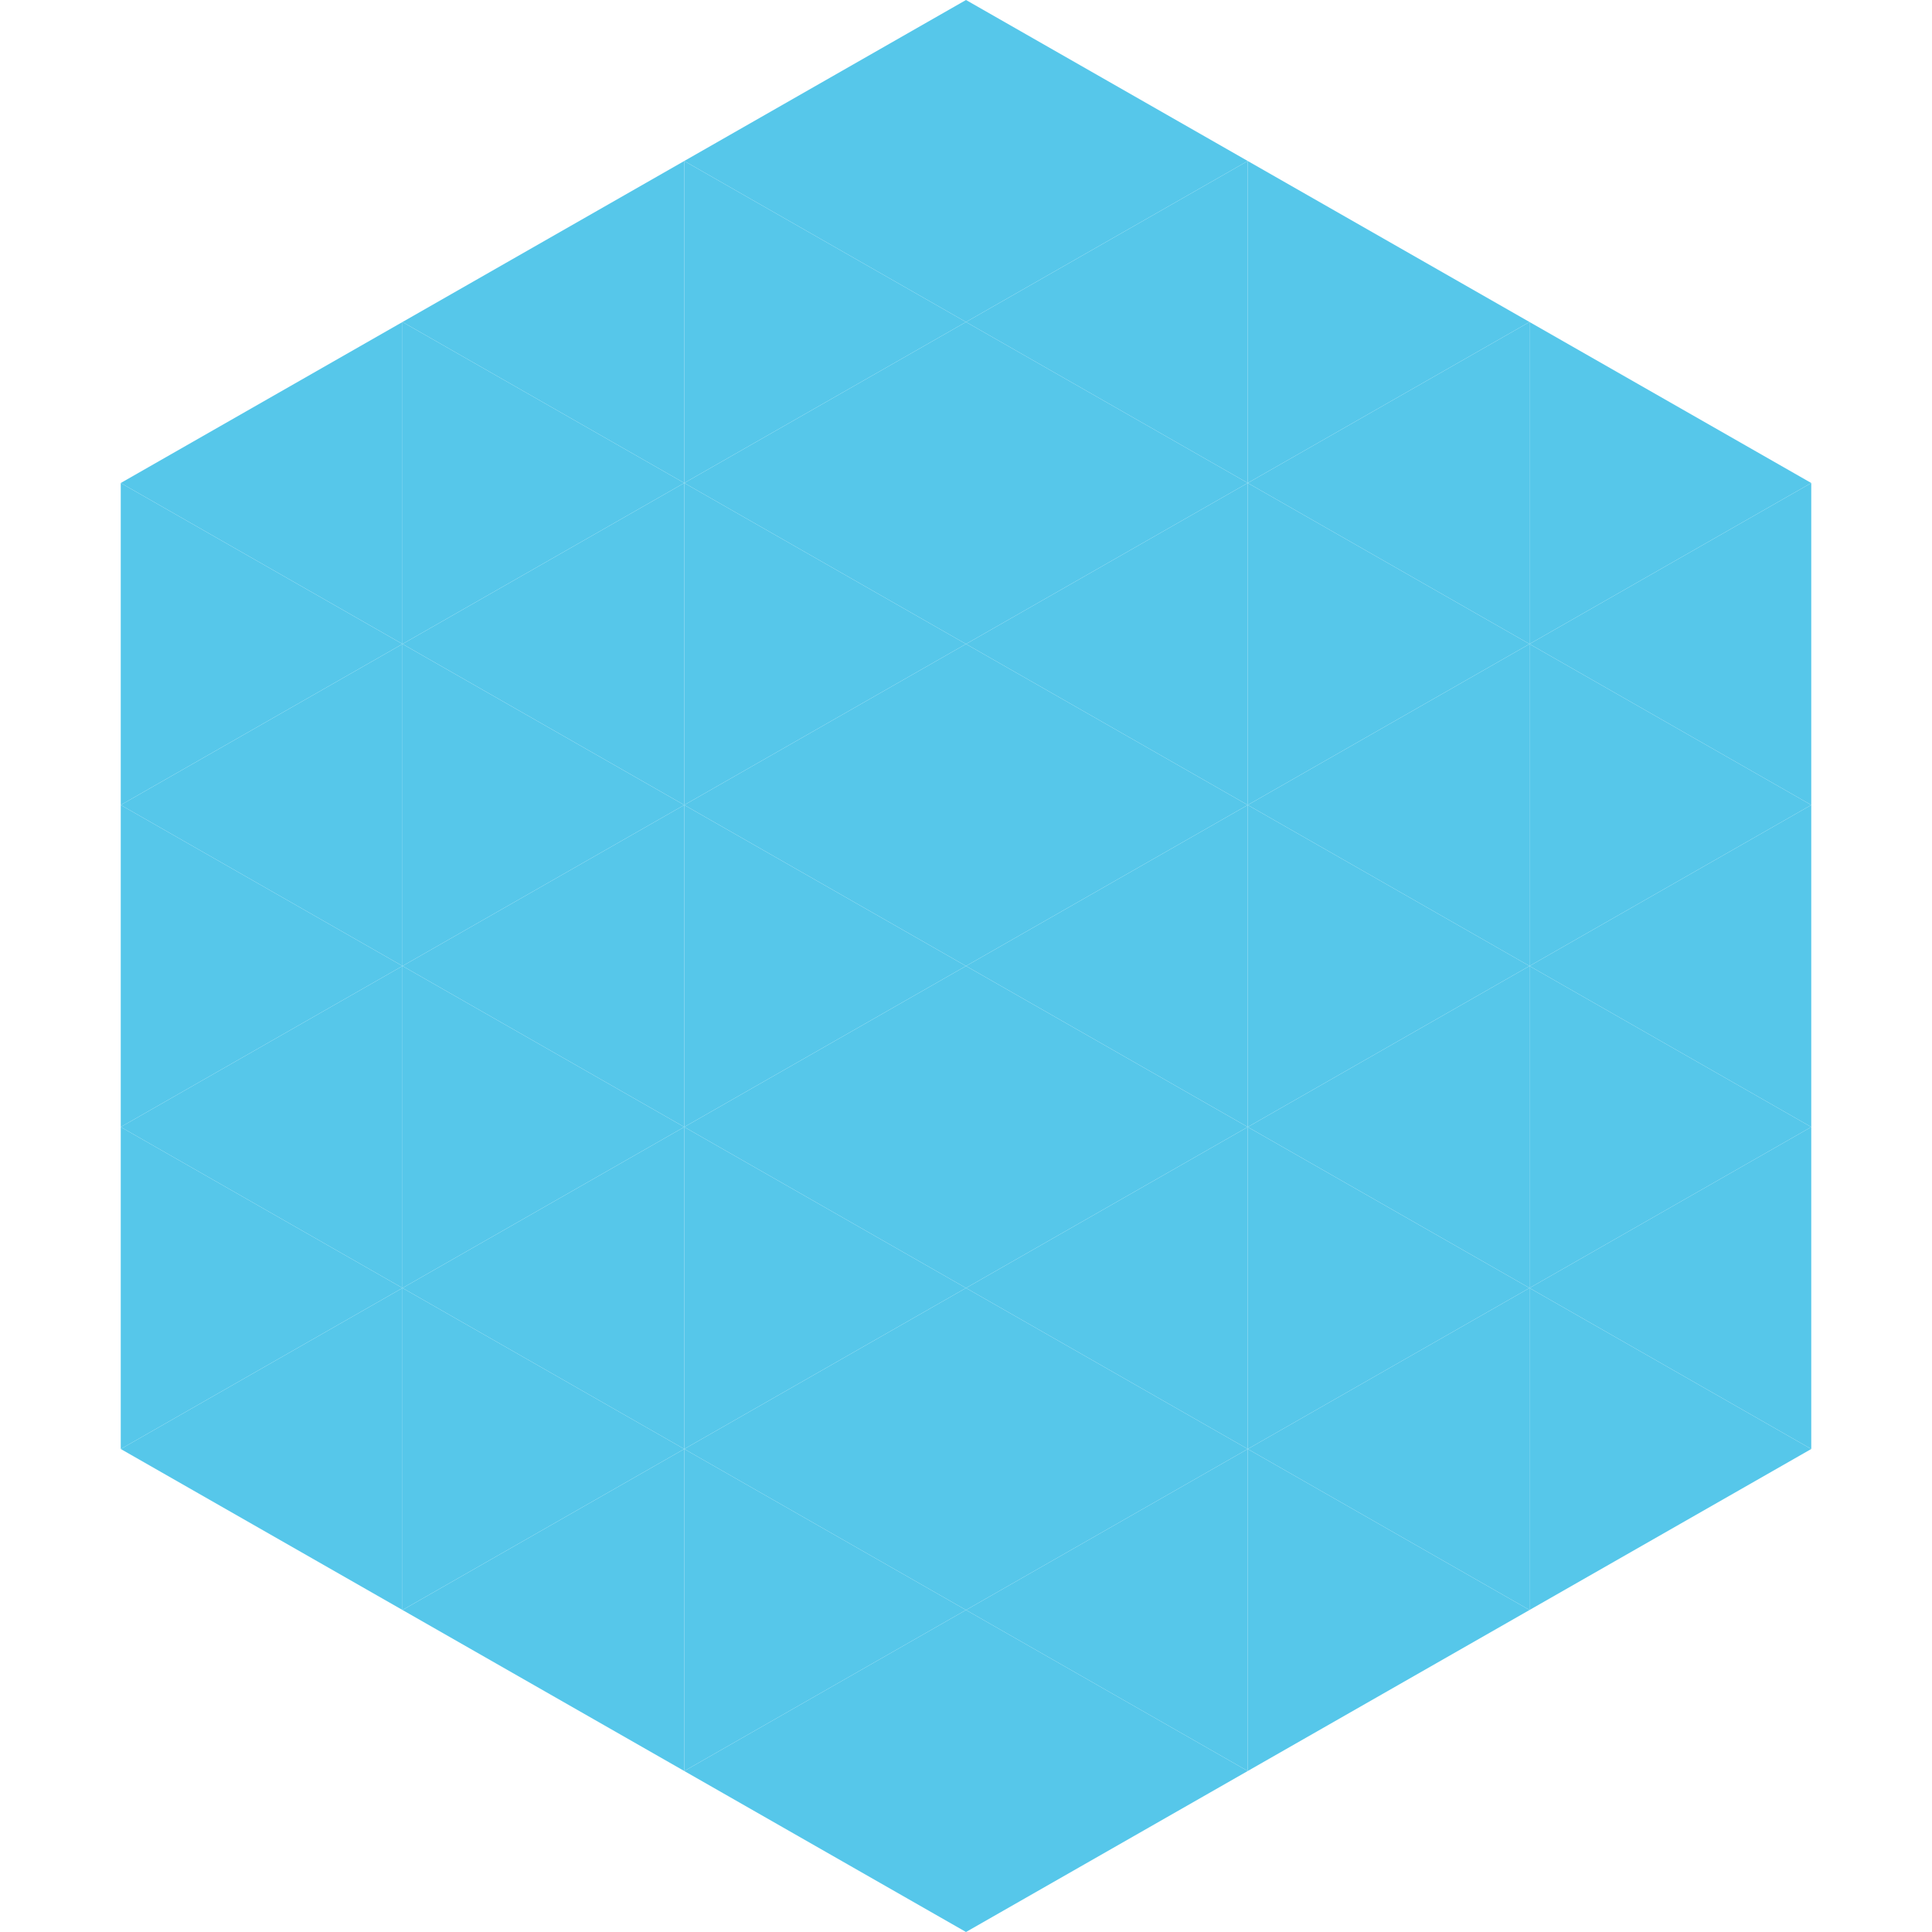<?xml version="1.0"?>
<!-- Generated by SVGo -->
<svg width="240" height="240"
     xmlns="http://www.w3.org/2000/svg"
     xmlns:xlink="http://www.w3.org/1999/xlink">
<polygon points="50,40 15,60 50,80" style="fill:rgb(86,199,234)" />
<polygon points="190,40 225,60 190,80" style="fill:rgb(86,199,234)" />
<polygon points="15,60 50,80 15,100" style="fill:rgb(86,199,234)" />
<polygon points="225,60 190,80 225,100" style="fill:rgb(86,199,234)" />
<polygon points="50,80 15,100 50,120" style="fill:rgb(86,199,234)" />
<polygon points="190,80 225,100 190,120" style="fill:rgb(86,199,234)" />
<polygon points="15,100 50,120 15,140" style="fill:rgb(86,199,234)" />
<polygon points="225,100 190,120 225,140" style="fill:rgb(86,199,234)" />
<polygon points="50,120 15,140 50,160" style="fill:rgb(86,199,234)" />
<polygon points="190,120 225,140 190,160" style="fill:rgb(86,199,234)" />
<polygon points="15,140 50,160 15,180" style="fill:rgb(86,199,234)" />
<polygon points="225,140 190,160 225,180" style="fill:rgb(86,199,234)" />
<polygon points="50,160 15,180 50,200" style="fill:rgb(86,199,234)" />
<polygon points="190,160 225,180 190,200" style="fill:rgb(86,199,234)" />
<polygon points="15,180 50,200 15,220" style="fill:rgb(255,255,255); fill-opacity:0" />
<polygon points="225,180 190,200 225,220" style="fill:rgb(255,255,255); fill-opacity:0" />
<polygon points="50,0 85,20 50,40" style="fill:rgb(255,255,255); fill-opacity:0" />
<polygon points="190,0 155,20 190,40" style="fill:rgb(255,255,255); fill-opacity:0" />
<polygon points="85,20 50,40 85,60" style="fill:rgb(86,199,234)" />
<polygon points="155,20 190,40 155,60" style="fill:rgb(86,199,234)" />
<polygon points="50,40 85,60 50,80" style="fill:rgb(86,199,234)" />
<polygon points="190,40 155,60 190,80" style="fill:rgb(86,199,234)" />
<polygon points="85,60 50,80 85,100" style="fill:rgb(86,199,234)" />
<polygon points="155,60 190,80 155,100" style="fill:rgb(86,199,234)" />
<polygon points="50,80 85,100 50,120" style="fill:rgb(86,199,234)" />
<polygon points="190,80 155,100 190,120" style="fill:rgb(86,199,234)" />
<polygon points="85,100 50,120 85,140" style="fill:rgb(86,199,234)" />
<polygon points="155,100 190,120 155,140" style="fill:rgb(86,199,234)" />
<polygon points="50,120 85,140 50,160" style="fill:rgb(86,199,234)" />
<polygon points="190,120 155,140 190,160" style="fill:rgb(86,199,234)" />
<polygon points="85,140 50,160 85,180" style="fill:rgb(86,199,234)" />
<polygon points="155,140 190,160 155,180" style="fill:rgb(86,199,234)" />
<polygon points="50,160 85,180 50,200" style="fill:rgb(86,199,234)" />
<polygon points="190,160 155,180 190,200" style="fill:rgb(86,199,234)" />
<polygon points="85,180 50,200 85,220" style="fill:rgb(86,199,234)" />
<polygon points="155,180 190,200 155,220" style="fill:rgb(86,199,234)" />
<polygon points="120,0 85,20 120,40" style="fill:rgb(86,199,234)" />
<polygon points="120,0 155,20 120,40" style="fill:rgb(86,199,234)" />
<polygon points="85,20 120,40 85,60" style="fill:rgb(86,199,234)" />
<polygon points="155,20 120,40 155,60" style="fill:rgb(86,199,234)" />
<polygon points="120,40 85,60 120,80" style="fill:rgb(86,199,234)" />
<polygon points="120,40 155,60 120,80" style="fill:rgb(86,199,234)" />
<polygon points="85,60 120,80 85,100" style="fill:rgb(86,199,234)" />
<polygon points="155,60 120,80 155,100" style="fill:rgb(86,199,234)" />
<polygon points="120,80 85,100 120,120" style="fill:rgb(86,199,234)" />
<polygon points="120,80 155,100 120,120" style="fill:rgb(86,199,234)" />
<polygon points="85,100 120,120 85,140" style="fill:rgb(86,199,234)" />
<polygon points="155,100 120,120 155,140" style="fill:rgb(86,199,234)" />
<polygon points="120,120 85,140 120,160" style="fill:rgb(86,199,234)" />
<polygon points="120,120 155,140 120,160" style="fill:rgb(86,199,234)" />
<polygon points="85,140 120,160 85,180" style="fill:rgb(86,199,234)" />
<polygon points="155,140 120,160 155,180" style="fill:rgb(86,199,234)" />
<polygon points="120,160 85,180 120,200" style="fill:rgb(86,199,234)" />
<polygon points="120,160 155,180 120,200" style="fill:rgb(86,199,234)" />
<polygon points="85,180 120,200 85,220" style="fill:rgb(86,199,234)" />
<polygon points="155,180 120,200 155,220" style="fill:rgb(86,199,234)" />
<polygon points="120,200 85,220 120,240" style="fill:rgb(86,199,234)" />
<polygon points="120,200 155,220 120,240" style="fill:rgb(86,199,234)" />
<polygon points="85,220 120,240 85,260" style="fill:rgb(255,255,255); fill-opacity:0" />
<polygon points="155,220 120,240 155,260" style="fill:rgb(255,255,255); fill-opacity:0" />
</svg>
